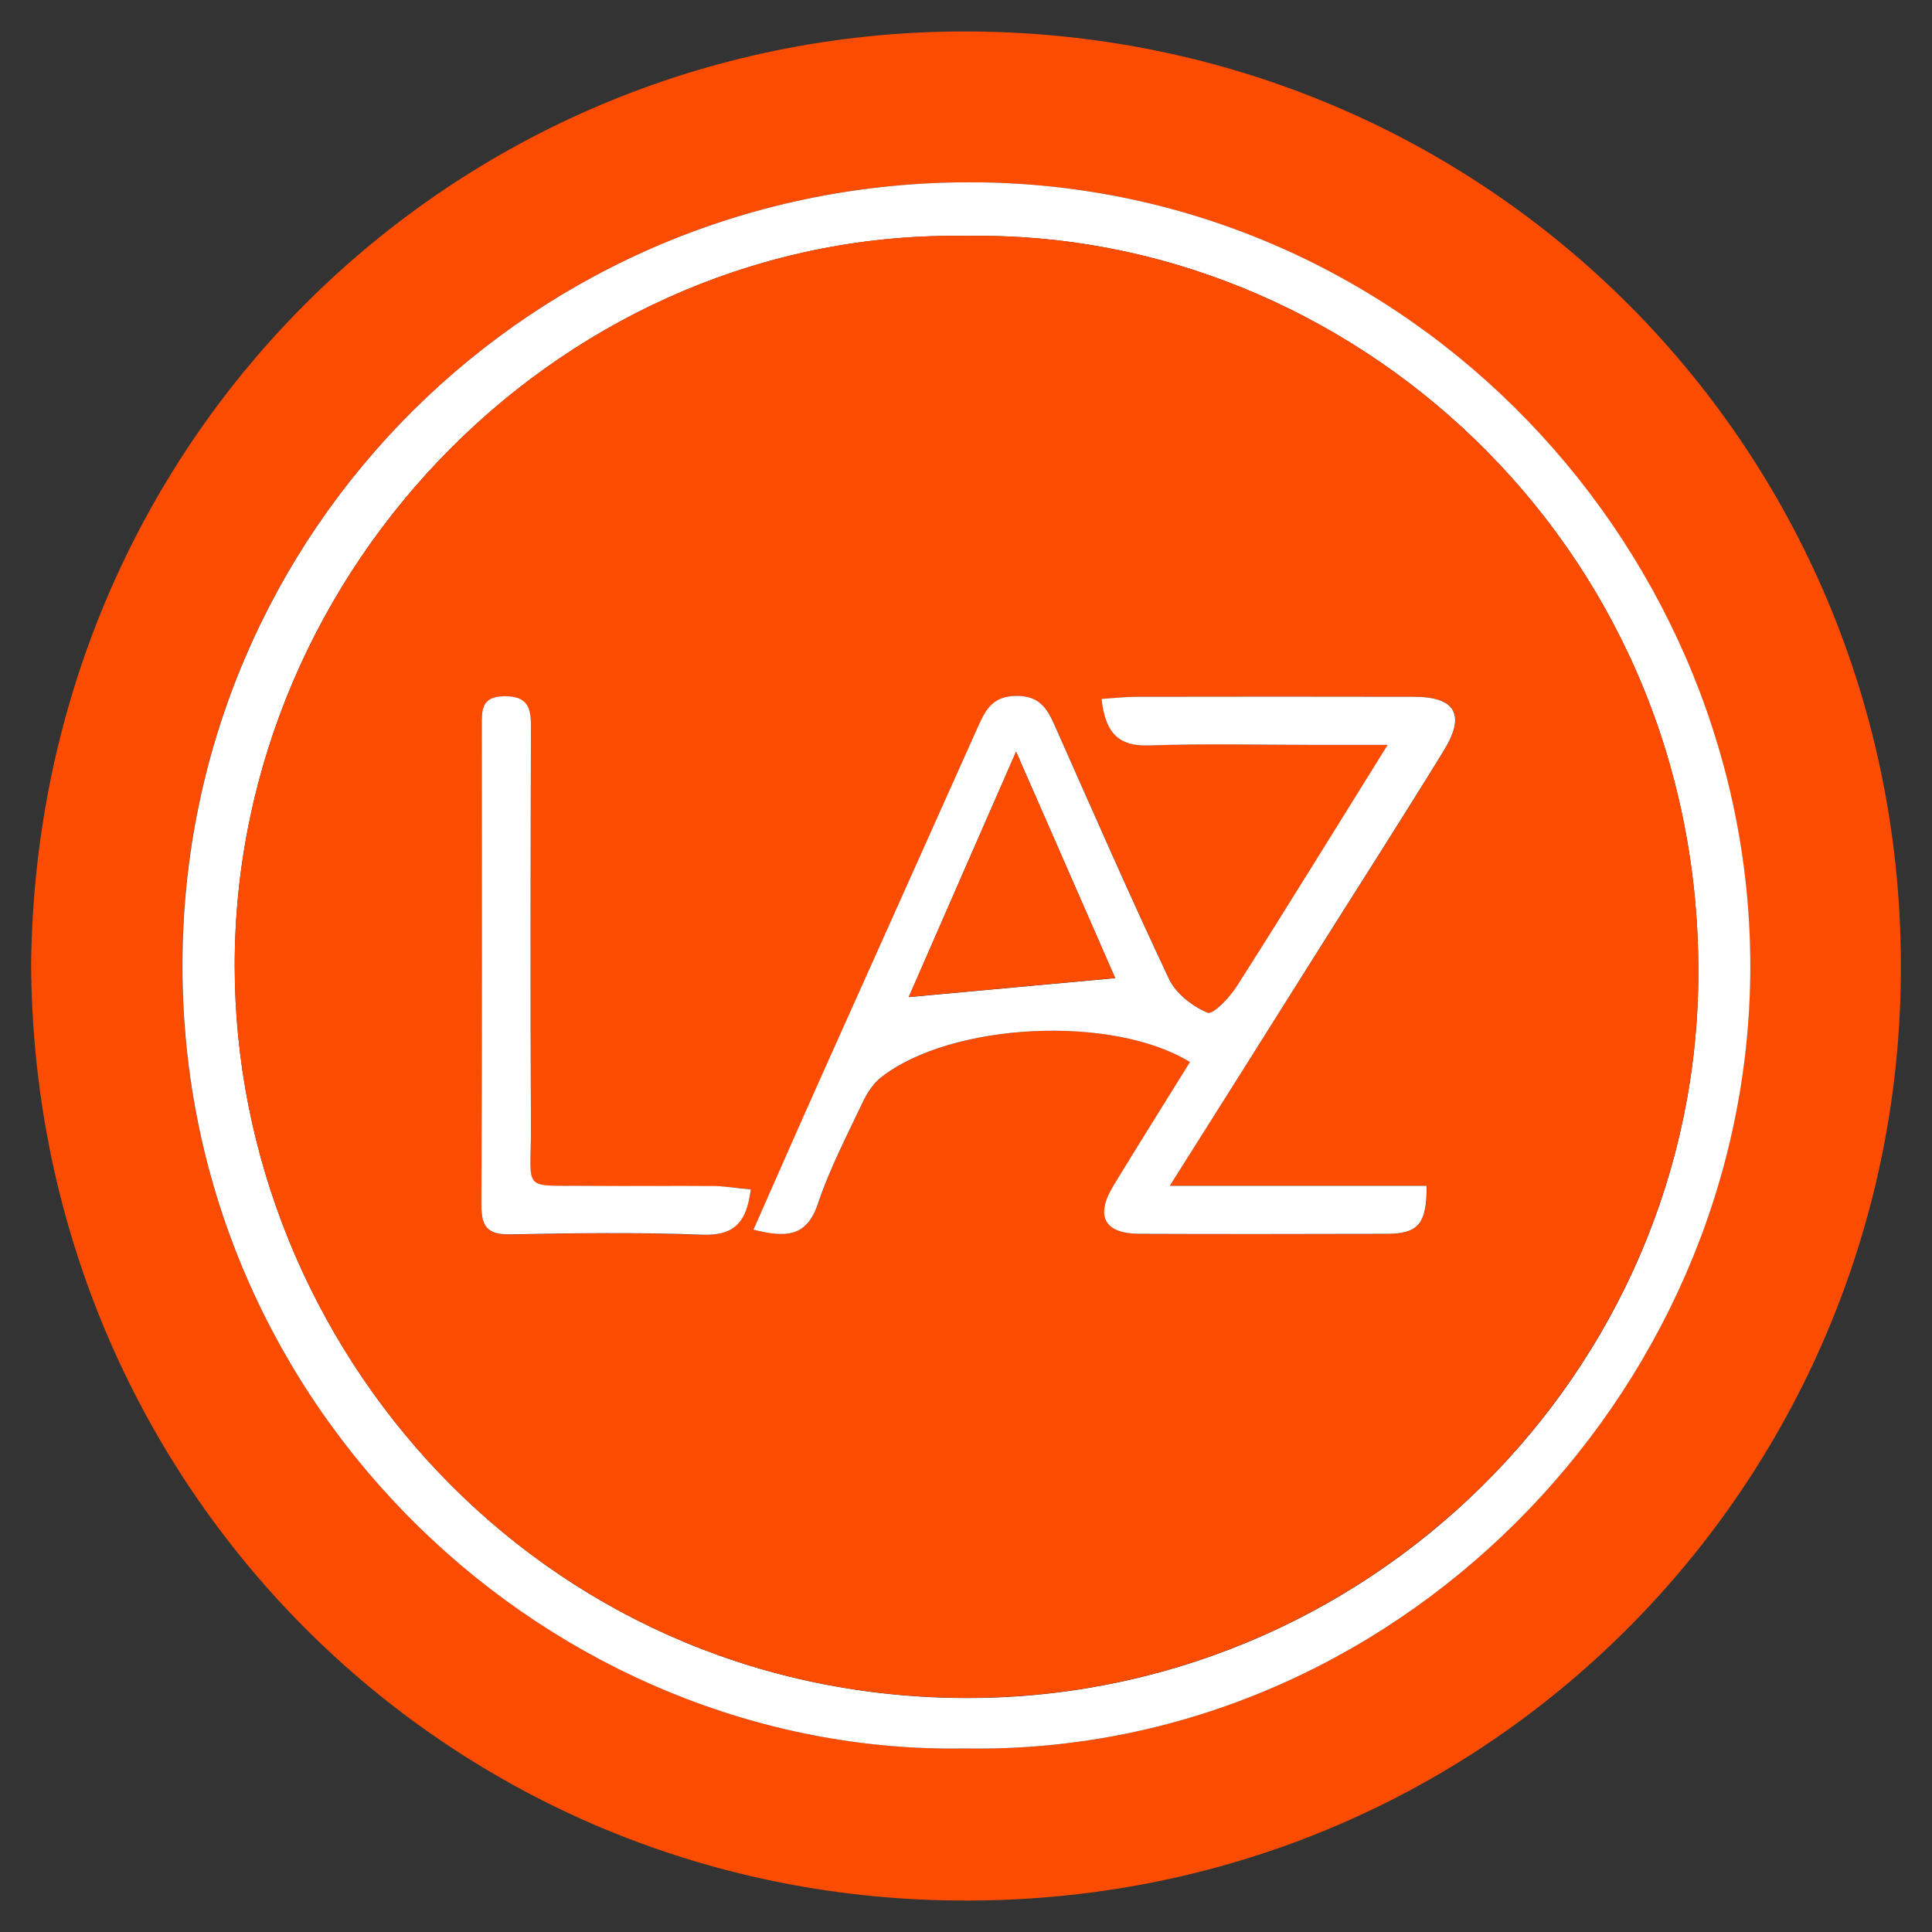 <?xml version="1.0" encoding="UTF-8"?> <!-- Generator: Adobe Illustrator 25.2.1, SVG Export Plug-In . SVG Version: 6.00 Build 0) --> <svg xmlns="http://www.w3.org/2000/svg" xmlns:xlink="http://www.w3.org/1999/xlink" version="1.1" id="Layer_1" x="0px" y="0px" viewBox="0 0 1080 1080" style="enable-background:new 0 0 1080 1080;" xml:space="preserve"><rect x="0" y="0" width="1080" height="1080" fill="#333333" stroke="none"/> <style type="text/css"> .st0{fill:#FC4C02;} .st1{fill:#FFFFFF;} </style> <g> <path class="st0" d="M17.4,538.6C21,240.7,258.9,15.2,543.9,17.6C842.6,20.1,1076.2,266.5,1062,566 c-13.3,280.3-248.5,510.1-548.3,495.8C236.4,1048.5,18.6,821.8,17.4,538.6z M539.5,977.4C778,981.5,975.1,781.2,978.3,546 c3.2-235.7-188.4-443.8-435.8-444.1c-243.9-0.3-440.3,194.8-440.6,437.4C101.7,790.4,310.1,981.3,539.5,977.4z"></path> <path class="st1" d="M539.5,977.4c-229.4,4-437.8-187-437.5-438.1c0.3-242.6,196.6-437.7,440.6-437.4 c247.4,0.3,439,208.4,435.8,444.1C975.1,781.2,778,981.5,539.5,977.4z M540.8,131.9c-223.6-4.2-409.7,184.4-409.6,407.9 c0,212.4,169.2,407,405.5,409.4c226.9,2.2,412.8-181.8,412.7-406.1C949.4,302.4,753,128.1,540.8,131.9z"></path> <path class="st0" d="M540.8,131.9C753,128.1,949.4,302.4,949.4,543c0,224.3-185.9,408.3-412.7,406.1 c-236.3-2.3-405.5-196.9-405.5-409.4C131.2,316.3,317.3,127.6,540.8,131.9z M653.9,662.9c28.1-44.6,53.9-85.4,79.7-126.3 c24.6-38.9,49.4-77.7,73.5-116.9c12.5-20.2,6.6-30.2-16.7-30.2c-51.5-0.1-103.1-0.1-154.6,0c-6.4,0-12.7,0.8-19.9,1.2 c1.9,18.2,8.6,26.6,26.8,26c31.5-1.2,63-0.3,94.6-0.3c11.7,0,23.3,0,38.5,0c-29.6,47.5-56.5,91.3-84.1,134.6 c-4.1,6.4-13.6,16.3-16.6,15.1c-8.4-3.5-17.7-10.7-21.5-18.8c-22-46.5-42.5-93.6-63.4-140.6c-4.3-9.7-8.3-17.6-21.8-17.7 c-13.6,0-17.5,8-21.8,17.7c-28.2,63-56.5,125.9-84.6,188.8c-13.5,30.2-26.8,60.5-40.7,91.9c17.8,4.4,29.7,4.5,36.1-14.7 c6.5-19.4,16.1-37.8,24.9-56.4c2.5-5.2,6-10.7,10.5-14.2c39.1-30.5,129.1-35.1,172.5-8.4c-14.3,23.1-28.9,46-42.9,69.3 c-10.3,16.9-5,26.6,14.6,26.7c46.1,0.2,92.2,0.1,138.2,0c17.8,0,22.5-5.6,22.4-26.8C751,662.9,704.5,662.9,653.9,662.9z M419.7,664.9c-7.1-0.7-13.5-1.7-19.8-1.8c-23.6-0.2-47.3,0.1-70.9-0.1c-38.5-0.4-32.1,4-32.2-33.2c-0.4-74.5-0.2-149,0-223.5 c0-10.7-2-17.1-14.8-17c-12.9,0.1-12.7,7.7-12.7,16.8c0.1,89.1,0.3,178.1-0.2,267.2c-0.1,12.4,3.4,17,16.3,16.8 c35.7-0.7,71.5-1.2,107.2,0.2C410.6,690.9,417.3,683,419.7,664.9z"></path> <path class="st1" d="M653.9,662.9c50.6,0,97.1,0,143.6,0c0.1,21.2-4.6,26.8-22.4,26.8c-46.1,0.1-92.2,0.2-138.2,0 c-19.5-0.1-24.8-9.8-14.6-26.7c14.1-23.2,28.6-46.2,42.9-69.3c-43.4-26.7-133.4-22.1-172.5,8.4c-4.5,3.5-8,8.9-10.5,14.2 c-8.8,18.6-18.4,37-24.9,56.4c-6.4,19.2-18.3,19.1-36.1,14.7c13.9-31.5,27.2-61.8,40.7-91.9c28.2-63,56.5-125.9,84.6-188.8 c4.3-9.6,8.2-17.7,21.8-17.7c13.5,0,17.5,7.9,21.8,17.7c20.9,47,41.4,94.1,63.4,140.6c3.8,8.1,13.1,15.3,21.5,18.8 c3.1,1.3,12.6-8.7,16.6-15.1c27.6-43.3,54.5-87.1,84.1-134.6c-15.2,0-26.8,0-38.5,0c-31.5,0-63.1-0.8-94.6,0.3 c-18.1,0.7-24.8-7.8-26.8-26c7.2-0.5,13.6-1.2,19.9-1.2c51.5-0.1,103.1-0.1,154.6,0c23.3,0,29.2,10,16.7,30.2 c-24.1,39.2-49,78-73.5,116.9C707.8,577.5,682,618.4,653.9,662.9z M568,420.2c-21.6,49.3-41.5,94.7-60,137.2 c38.5-3.5,76.5-7,115.4-10.6C606.3,507.6,588,465.9,568,420.2z"></path> <path class="st1" d="M419.7,664.9c-2.3,18.1-9,26-27.1,25.3c-35.7-1.4-71.5-0.9-107.2-0.2c-13,0.3-16.4-4.4-16.3-16.8 c0.4-89.1,0.3-178.1,0.2-267.2c0-9.1-0.2-16.7,12.7-16.8c12.9-0.1,14.9,6.4,14.8,17c-0.2,74.5-0.4,149,0,223.5 c0.2,37.2-6.2,32.8,32.2,33.2c23.6,0.2,47.3-0.1,70.9,0.1C406.2,663.2,412.5,664.3,419.7,664.9z"></path> <path class="st0" d="M568,420.2c20,45.7,38.3,87.4,55.4,126.5c-38.9,3.6-76.9,7.1-115.4,10.6C526.6,515,546.4,469.5,568,420.2z"></path> </g> </svg> 